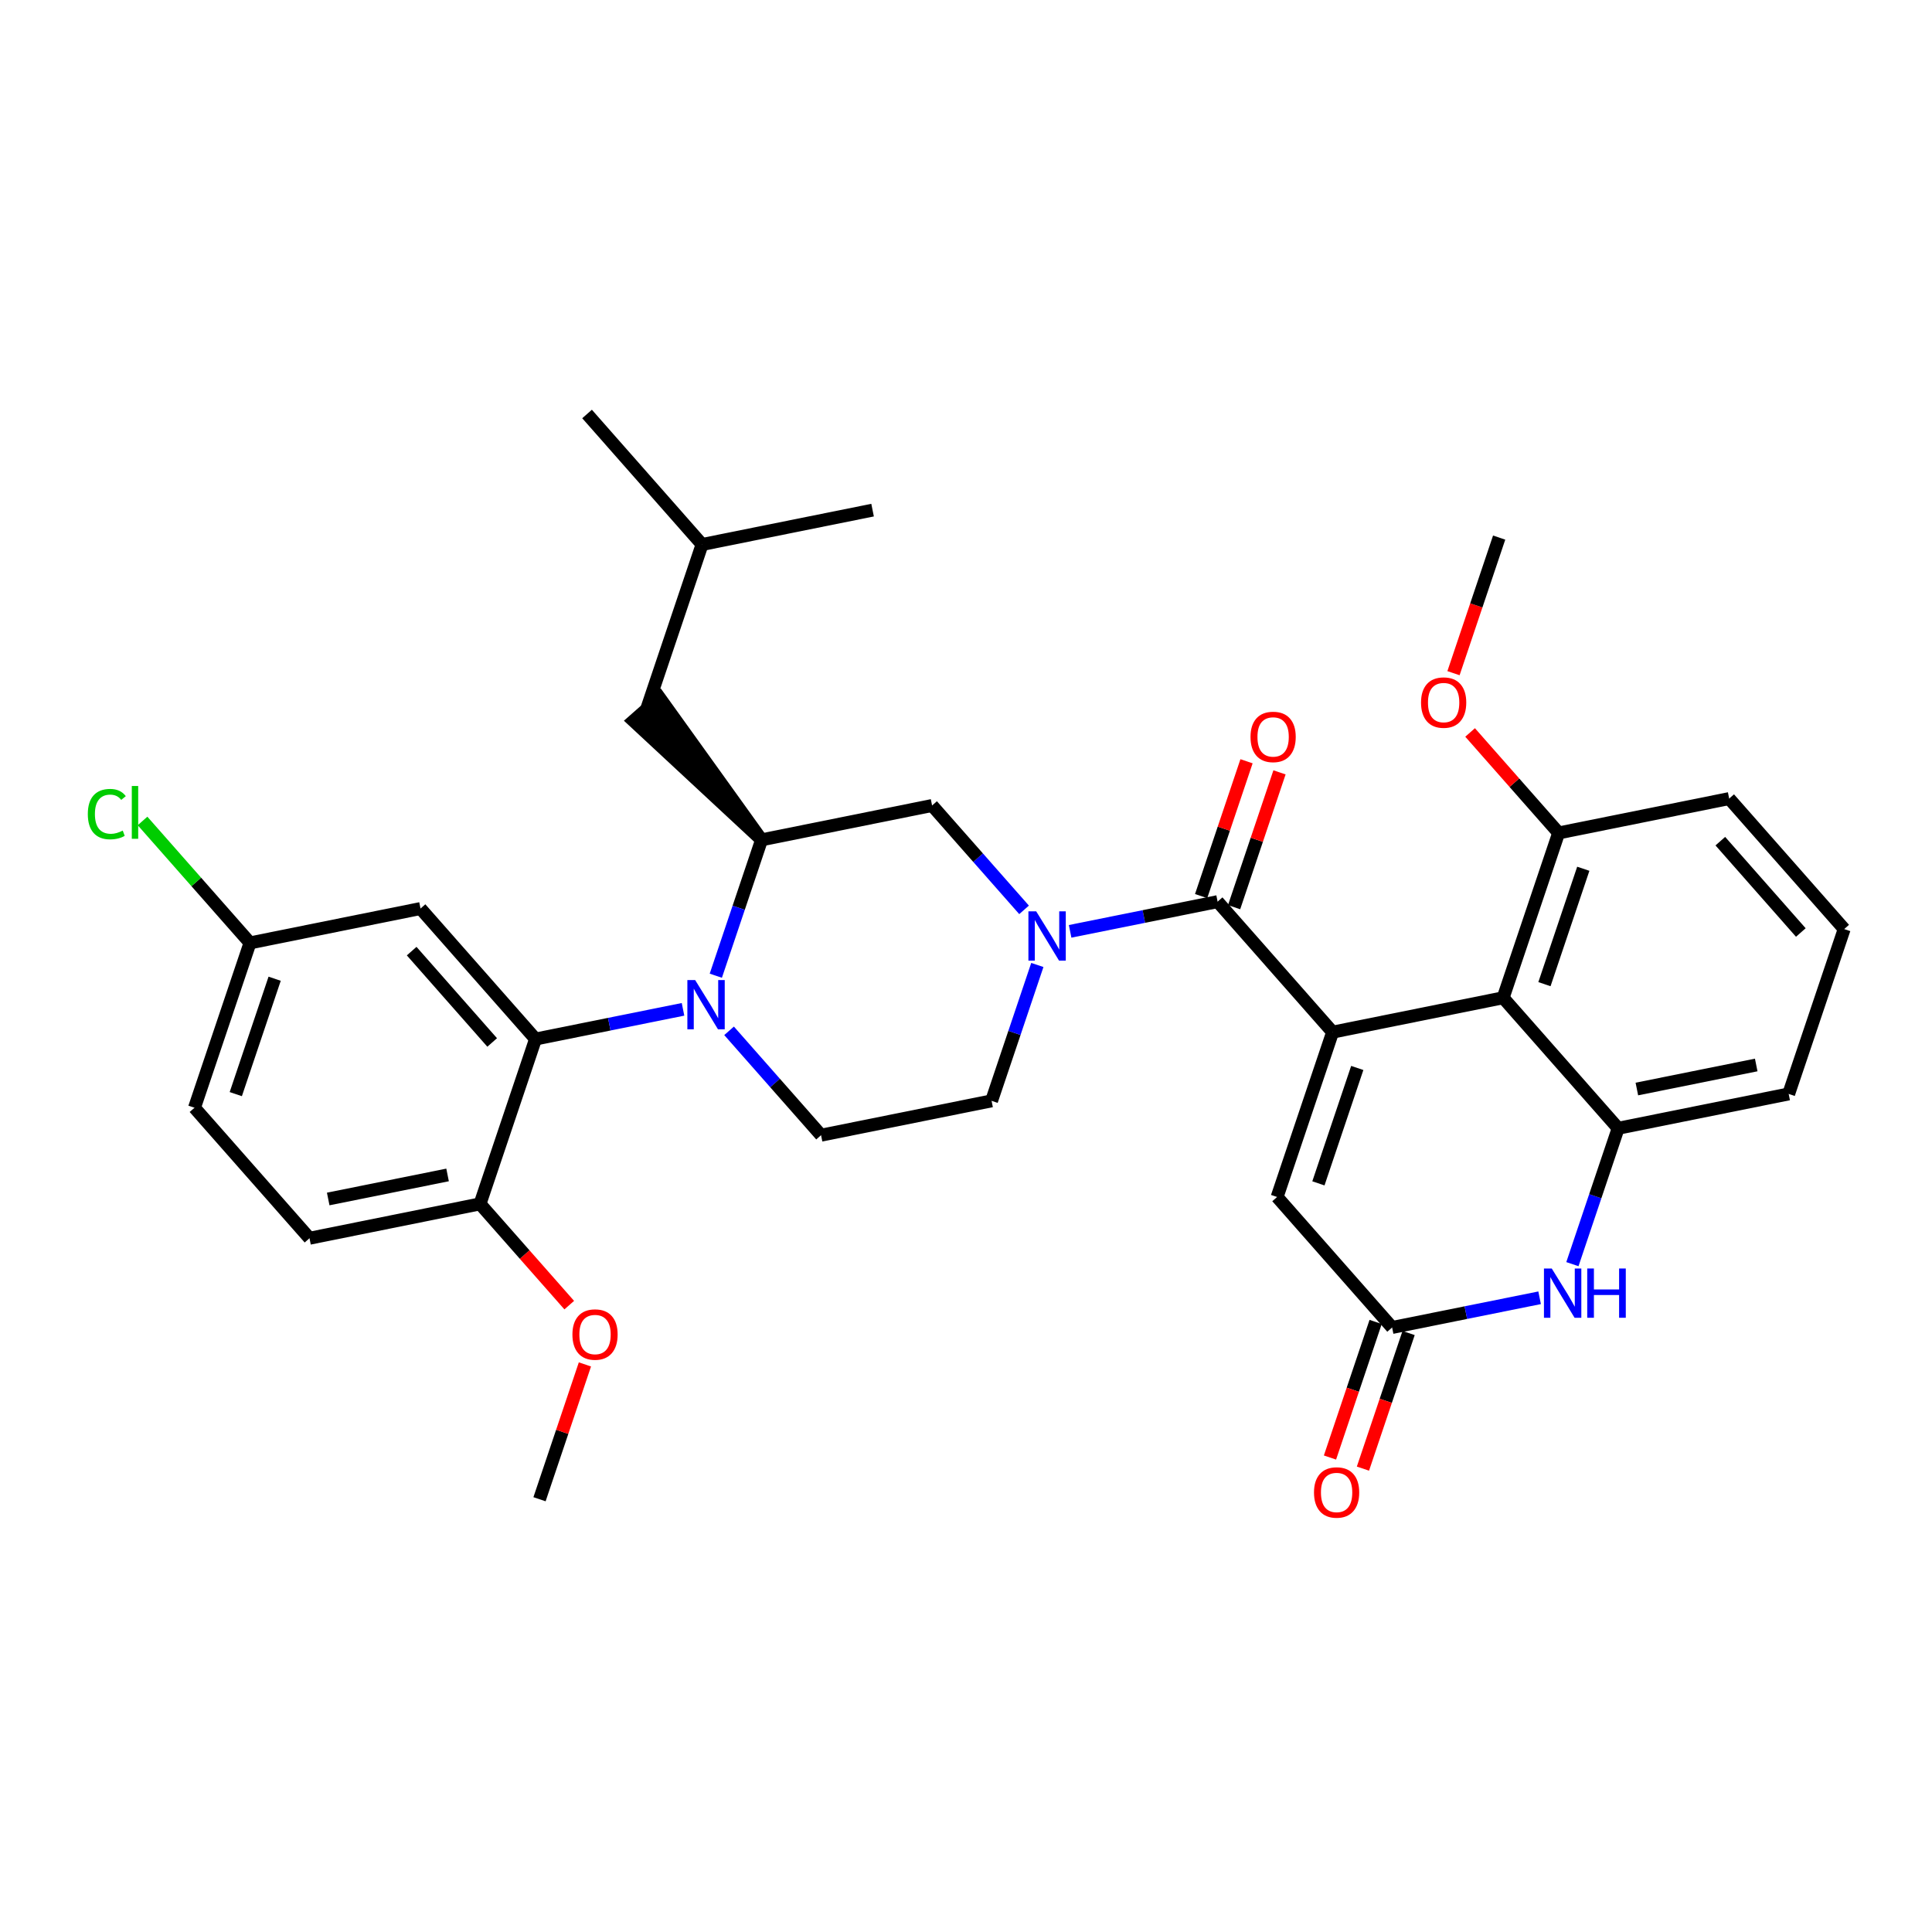<?xml version='1.0' encoding='iso-8859-1'?>
<svg version='1.1' baseProfile='full'
              xmlns='http://www.w3.org/2000/svg'
                      xmlns:rdkit='http://www.rdkit.org/xml'
                      xmlns:xlink='http://www.w3.org/1999/xlink'
                  xml:space='preserve'
width='300px' height='300px' viewBox='0 0 300 300'>
<!-- END OF HEADER -->
<rect style='opacity:1.0;fill:#FFFFFF;stroke:none' width='300' height='300' x='0' y='0'> </rect>
<rect style='opacity:1.0;fill:#FFFFFF;stroke:none' width='300' height='300' x='0' y='0'> </rect>
<path class='bond-0 atom-0 atom-1' d='M 83.776,232.801 L 87.301,222.333' style='fill:none;fill-rule:evenodd;stroke:#000000;stroke-width:2.0px;stroke-linecap:butt;stroke-linejoin:miter;stroke-opacity:1' />
<path class='bond-0 atom-0 atom-1' d='M 87.301,222.333 L 90.826,211.866' style='fill:none;fill-rule:evenodd;stroke:#FF0000;stroke-width:2.0px;stroke-linecap:butt;stroke-linejoin:miter;stroke-opacity:1' />
<path class='bond-1 atom-1 atom-2' d='M 88.392,202.66 L 81.465,194.8' style='fill:none;fill-rule:evenodd;stroke:#FF0000;stroke-width:2.0px;stroke-linecap:butt;stroke-linejoin:miter;stroke-opacity:1' />
<path class='bond-1 atom-1 atom-2' d='M 81.465,194.8 L 74.537,186.94' style='fill:none;fill-rule:evenodd;stroke:#000000;stroke-width:2.0px;stroke-linecap:butt;stroke-linejoin:miter;stroke-opacity:1' />
<path class='bond-2 atom-2 atom-3' d='M 74.537,186.94 L 48.059,192.274' style='fill:none;fill-rule:evenodd;stroke:#000000;stroke-width:2.0px;stroke-linecap:butt;stroke-linejoin:miter;stroke-opacity:1' />
<path class='bond-2 atom-2 atom-3' d='M 69.499,182.444 L 50.964,186.178' style='fill:none;fill-rule:evenodd;stroke:#000000;stroke-width:2.0px;stroke-linecap:butt;stroke-linejoin:miter;stroke-opacity:1' />
<path class='bond-33 atom-8 atom-2' d='M 83.157,161.342 L 74.537,186.94' style='fill:none;fill-rule:evenodd;stroke:#000000;stroke-width:2.0px;stroke-linecap:butt;stroke-linejoin:miter;stroke-opacity:1' />
<path class='bond-3 atom-3 atom-4' d='M 48.059,192.274 L 30.2,172.01' style='fill:none;fill-rule:evenodd;stroke:#000000;stroke-width:2.0px;stroke-linecap:butt;stroke-linejoin:miter;stroke-opacity:1' />
<path class='bond-4 atom-4 atom-5' d='M 30.2,172.01 L 38.82,146.412' style='fill:none;fill-rule:evenodd;stroke:#000000;stroke-width:2.0px;stroke-linecap:butt;stroke-linejoin:miter;stroke-opacity:1' />
<path class='bond-4 atom-4 atom-5' d='M 36.613,169.894 L 42.647,151.976' style='fill:none;fill-rule:evenodd;stroke:#000000;stroke-width:2.0px;stroke-linecap:butt;stroke-linejoin:miter;stroke-opacity:1' />
<path class='bond-5 atom-5 atom-6' d='M 38.82,146.412 L 30.477,136.945' style='fill:none;fill-rule:evenodd;stroke:#000000;stroke-width:2.0px;stroke-linecap:butt;stroke-linejoin:miter;stroke-opacity:1' />
<path class='bond-5 atom-5 atom-6' d='M 30.477,136.945 L 22.134,127.478' style='fill:none;fill-rule:evenodd;stroke:#00CC00;stroke-width:2.0px;stroke-linecap:butt;stroke-linejoin:miter;stroke-opacity:1' />
<path class='bond-6 atom-5 atom-7' d='M 38.82,146.412 L 65.298,141.078' style='fill:none;fill-rule:evenodd;stroke:#000000;stroke-width:2.0px;stroke-linecap:butt;stroke-linejoin:miter;stroke-opacity:1' />
<path class='bond-7 atom-7 atom-8' d='M 65.298,141.078 L 83.157,161.342' style='fill:none;fill-rule:evenodd;stroke:#000000;stroke-width:2.0px;stroke-linecap:butt;stroke-linejoin:miter;stroke-opacity:1' />
<path class='bond-7 atom-7 atom-8' d='M 63.924,147.689 L 76.425,161.874' style='fill:none;fill-rule:evenodd;stroke:#000000;stroke-width:2.0px;stroke-linecap:butt;stroke-linejoin:miter;stroke-opacity:1' />
<path class='bond-8 atom-8 atom-9' d='M 83.157,161.342 L 94.608,159.035' style='fill:none;fill-rule:evenodd;stroke:#000000;stroke-width:2.0px;stroke-linecap:butt;stroke-linejoin:miter;stroke-opacity:1' />
<path class='bond-8 atom-8 atom-9' d='M 94.608,159.035 L 106.059,156.728' style='fill:none;fill-rule:evenodd;stroke:#0000FF;stroke-width:2.0px;stroke-linecap:butt;stroke-linejoin:miter;stroke-opacity:1' />
<path class='bond-9 atom-9 atom-10' d='M 113.211,160.066 L 120.353,168.169' style='fill:none;fill-rule:evenodd;stroke:#0000FF;stroke-width:2.0px;stroke-linecap:butt;stroke-linejoin:miter;stroke-opacity:1' />
<path class='bond-9 atom-9 atom-10' d='M 120.353,168.169 L 127.494,176.272' style='fill:none;fill-rule:evenodd;stroke:#000000;stroke-width:2.0px;stroke-linecap:butt;stroke-linejoin:miter;stroke-opacity:1' />
<path class='bond-34 atom-29 atom-9' d='M 118.255,130.41 L 114.703,140.959' style='fill:none;fill-rule:evenodd;stroke:#000000;stroke-width:2.0px;stroke-linecap:butt;stroke-linejoin:miter;stroke-opacity:1' />
<path class='bond-34 atom-29 atom-9' d='M 114.703,140.959 L 111.151,151.508' style='fill:none;fill-rule:evenodd;stroke:#0000FF;stroke-width:2.0px;stroke-linecap:butt;stroke-linejoin:miter;stroke-opacity:1' />
<path class='bond-10 atom-10 atom-11' d='M 127.494,176.272 L 153.972,170.938' style='fill:none;fill-rule:evenodd;stroke:#000000;stroke-width:2.0px;stroke-linecap:butt;stroke-linejoin:miter;stroke-opacity:1' />
<path class='bond-11 atom-11 atom-12' d='M 153.972,170.938 L 157.524,160.389' style='fill:none;fill-rule:evenodd;stroke:#000000;stroke-width:2.0px;stroke-linecap:butt;stroke-linejoin:miter;stroke-opacity:1' />
<path class='bond-11 atom-11 atom-12' d='M 157.524,160.389 L 161.077,149.84' style='fill:none;fill-rule:evenodd;stroke:#0000FF;stroke-width:2.0px;stroke-linecap:butt;stroke-linejoin:miter;stroke-opacity:1' />
<path class='bond-12 atom-12 atom-13' d='M 166.168,144.619 L 177.619,142.312' style='fill:none;fill-rule:evenodd;stroke:#0000FF;stroke-width:2.0px;stroke-linecap:butt;stroke-linejoin:miter;stroke-opacity:1' />
<path class='bond-12 atom-12 atom-13' d='M 177.619,142.312 L 189.07,140.006' style='fill:none;fill-rule:evenodd;stroke:#000000;stroke-width:2.0px;stroke-linecap:butt;stroke-linejoin:miter;stroke-opacity:1' />
<path class='bond-27 atom-12 atom-28' d='M 159.016,141.282 L 151.875,133.179' style='fill:none;fill-rule:evenodd;stroke:#0000FF;stroke-width:2.0px;stroke-linecap:butt;stroke-linejoin:miter;stroke-opacity:1' />
<path class='bond-27 atom-12 atom-28' d='M 151.875,133.179 L 144.733,125.076' style='fill:none;fill-rule:evenodd;stroke:#000000;stroke-width:2.0px;stroke-linecap:butt;stroke-linejoin:miter;stroke-opacity:1' />
<path class='bond-13 atom-13 atom-14' d='M 191.63,140.868 L 195.155,130.4' style='fill:none;fill-rule:evenodd;stroke:#000000;stroke-width:2.0px;stroke-linecap:butt;stroke-linejoin:miter;stroke-opacity:1' />
<path class='bond-13 atom-13 atom-14' d='M 195.155,130.4 L 198.68,119.932' style='fill:none;fill-rule:evenodd;stroke:#FF0000;stroke-width:2.0px;stroke-linecap:butt;stroke-linejoin:miter;stroke-opacity:1' />
<path class='bond-13 atom-13 atom-14' d='M 186.51,139.144 L 190.035,128.676' style='fill:none;fill-rule:evenodd;stroke:#000000;stroke-width:2.0px;stroke-linecap:butt;stroke-linejoin:miter;stroke-opacity:1' />
<path class='bond-13 atom-13 atom-14' d='M 190.035,128.676 L 193.56,118.208' style='fill:none;fill-rule:evenodd;stroke:#FF0000;stroke-width:2.0px;stroke-linecap:butt;stroke-linejoin:miter;stroke-opacity:1' />
<path class='bond-14 atom-13 atom-15' d='M 189.07,140.006 L 206.929,160.269' style='fill:none;fill-rule:evenodd;stroke:#000000;stroke-width:2.0px;stroke-linecap:butt;stroke-linejoin:miter;stroke-opacity:1' />
<path class='bond-15 atom-15 atom-16' d='M 206.929,160.269 L 198.309,185.867' style='fill:none;fill-rule:evenodd;stroke:#000000;stroke-width:2.0px;stroke-linecap:butt;stroke-linejoin:miter;stroke-opacity:1' />
<path class='bond-15 atom-15 atom-16' d='M 210.755,165.833 L 204.722,183.752' style='fill:none;fill-rule:evenodd;stroke:#000000;stroke-width:2.0px;stroke-linecap:butt;stroke-linejoin:miter;stroke-opacity:1' />
<path class='bond-35 atom-27 atom-15' d='M 233.407,154.935 L 206.929,160.269' style='fill:none;fill-rule:evenodd;stroke:#000000;stroke-width:2.0px;stroke-linecap:butt;stroke-linejoin:miter;stroke-opacity:1' />
<path class='bond-16 atom-16 atom-17' d='M 198.309,185.867 L 216.168,206.131' style='fill:none;fill-rule:evenodd;stroke:#000000;stroke-width:2.0px;stroke-linecap:butt;stroke-linejoin:miter;stroke-opacity:1' />
<path class='bond-17 atom-17 atom-18' d='M 213.608,205.269 L 210.063,215.797' style='fill:none;fill-rule:evenodd;stroke:#000000;stroke-width:2.0px;stroke-linecap:butt;stroke-linejoin:miter;stroke-opacity:1' />
<path class='bond-17 atom-17 atom-18' d='M 210.063,215.797 L 206.518,226.324' style='fill:none;fill-rule:evenodd;stroke:#FF0000;stroke-width:2.0px;stroke-linecap:butt;stroke-linejoin:miter;stroke-opacity:1' />
<path class='bond-17 atom-17 atom-18' d='M 218.727,206.993 L 215.182,217.521' style='fill:none;fill-rule:evenodd;stroke:#000000;stroke-width:2.0px;stroke-linecap:butt;stroke-linejoin:miter;stroke-opacity:1' />
<path class='bond-17 atom-17 atom-18' d='M 215.182,217.521 L 211.637,228.048' style='fill:none;fill-rule:evenodd;stroke:#FF0000;stroke-width:2.0px;stroke-linecap:butt;stroke-linejoin:miter;stroke-opacity:1' />
<path class='bond-18 atom-17 atom-19' d='M 216.168,206.131 L 227.619,203.824' style='fill:none;fill-rule:evenodd;stroke:#000000;stroke-width:2.0px;stroke-linecap:butt;stroke-linejoin:miter;stroke-opacity:1' />
<path class='bond-18 atom-17 atom-19' d='M 227.619,203.824 L 239.07,201.518' style='fill:none;fill-rule:evenodd;stroke:#0000FF;stroke-width:2.0px;stroke-linecap:butt;stroke-linejoin:miter;stroke-opacity:1' />
<path class='bond-19 atom-19 atom-20' d='M 244.161,196.297 L 247.713,185.748' style='fill:none;fill-rule:evenodd;stroke:#0000FF;stroke-width:2.0px;stroke-linecap:butt;stroke-linejoin:miter;stroke-opacity:1' />
<path class='bond-19 atom-19 atom-20' d='M 247.713,185.748 L 251.266,175.199' style='fill:none;fill-rule:evenodd;stroke:#000000;stroke-width:2.0px;stroke-linecap:butt;stroke-linejoin:miter;stroke-opacity:1' />
<path class='bond-20 atom-20 atom-21' d='M 251.266,175.199 L 277.744,169.865' style='fill:none;fill-rule:evenodd;stroke:#000000;stroke-width:2.0px;stroke-linecap:butt;stroke-linejoin:miter;stroke-opacity:1' />
<path class='bond-20 atom-20 atom-21' d='M 254.171,169.103 L 272.705,165.37' style='fill:none;fill-rule:evenodd;stroke:#000000;stroke-width:2.0px;stroke-linecap:butt;stroke-linejoin:miter;stroke-opacity:1' />
<path class='bond-36 atom-27 atom-20' d='M 233.407,154.935 L 251.266,175.199' style='fill:none;fill-rule:evenodd;stroke:#000000;stroke-width:2.0px;stroke-linecap:butt;stroke-linejoin:miter;stroke-opacity:1' />
<path class='bond-21 atom-21 atom-22' d='M 277.744,169.865 L 286.364,144.267' style='fill:none;fill-rule:evenodd;stroke:#000000;stroke-width:2.0px;stroke-linecap:butt;stroke-linejoin:miter;stroke-opacity:1' />
<path class='bond-22 atom-22 atom-23' d='M 286.364,144.267 L 268.505,124.003' style='fill:none;fill-rule:evenodd;stroke:#000000;stroke-width:2.0px;stroke-linecap:butt;stroke-linejoin:miter;stroke-opacity:1' />
<path class='bond-22 atom-22 atom-23' d='M 279.632,144.799 L 267.131,130.615' style='fill:none;fill-rule:evenodd;stroke:#000000;stroke-width:2.0px;stroke-linecap:butt;stroke-linejoin:miter;stroke-opacity:1' />
<path class='bond-23 atom-23 atom-24' d='M 268.505,124.003 L 242.027,129.337' style='fill:none;fill-rule:evenodd;stroke:#000000;stroke-width:2.0px;stroke-linecap:butt;stroke-linejoin:miter;stroke-opacity:1' />
<path class='bond-24 atom-24 atom-25' d='M 242.027,129.337 L 235.152,121.537' style='fill:none;fill-rule:evenodd;stroke:#000000;stroke-width:2.0px;stroke-linecap:butt;stroke-linejoin:miter;stroke-opacity:1' />
<path class='bond-24 atom-24 atom-25' d='M 235.152,121.537 L 228.277,113.736' style='fill:none;fill-rule:evenodd;stroke:#FF0000;stroke-width:2.0px;stroke-linecap:butt;stroke-linejoin:miter;stroke-opacity:1' />
<path class='bond-26 atom-24 atom-27' d='M 242.027,129.337 L 233.407,154.935' style='fill:none;fill-rule:evenodd;stroke:#000000;stroke-width:2.0px;stroke-linecap:butt;stroke-linejoin:miter;stroke-opacity:1' />
<path class='bond-26 atom-24 atom-27' d='M 245.853,134.901 L 239.82,152.82' style='fill:none;fill-rule:evenodd;stroke:#000000;stroke-width:2.0px;stroke-linecap:butt;stroke-linejoin:miter;stroke-opacity:1' />
<path class='bond-25 atom-25 atom-26' d='M 225.698,104.53 L 229.243,94.003' style='fill:none;fill-rule:evenodd;stroke:#FF0000;stroke-width:2.0px;stroke-linecap:butt;stroke-linejoin:miter;stroke-opacity:1' />
<path class='bond-25 atom-25 atom-26' d='M 229.243,94.003 L 232.788,83.476' style='fill:none;fill-rule:evenodd;stroke:#000000;stroke-width:2.0px;stroke-linecap:butt;stroke-linejoin:miter;stroke-opacity:1' />
<path class='bond-28 atom-28 atom-29' d='M 144.733,125.076 L 118.255,130.41' style='fill:none;fill-rule:evenodd;stroke:#000000;stroke-width:2.0px;stroke-linecap:butt;stroke-linejoin:miter;stroke-opacity:1' />
<path class='bond-29 atom-29 atom-30' d='M 118.255,130.41 L 102.423,108.36 L 98.37,111.932 Z' style='fill:#000000;fill-rule:evenodd;fill-opacity:1;stroke:#000000;stroke-width:2.0px;stroke-linecap:butt;stroke-linejoin:miter;stroke-opacity:1;' />
<path class='bond-30 atom-30 atom-31' d='M 100.396,110.146 L 109.016,84.548' style='fill:none;fill-rule:evenodd;stroke:#000000;stroke-width:2.0px;stroke-linecap:butt;stroke-linejoin:miter;stroke-opacity:1' />
<path class='bond-31 atom-31 atom-32' d='M 109.016,84.548 L 91.158,64.284' style='fill:none;fill-rule:evenodd;stroke:#000000;stroke-width:2.0px;stroke-linecap:butt;stroke-linejoin:miter;stroke-opacity:1' />
<path class='bond-32 atom-31 atom-33' d='M 109.016,84.548 L 135.494,79.214' style='fill:none;fill-rule:evenodd;stroke:#000000;stroke-width:2.0px;stroke-linecap:butt;stroke-linejoin:miter;stroke-opacity:1' />
<path  class='atom-1' d='M 88.885 207.225
Q 88.885 205.388, 89.792 204.362
Q 90.7 203.336, 92.396 203.336
Q 94.092 203.336, 95 204.362
Q 95.907 205.388, 95.907 207.225
Q 95.907 209.083, 94.989 210.142
Q 94.07 211.19, 92.396 211.19
Q 90.71 211.19, 89.792 210.142
Q 88.885 209.094, 88.885 207.225
M 92.396 210.326
Q 93.563 210.326, 94.189 209.548
Q 94.827 208.759, 94.827 207.225
Q 94.827 205.723, 94.189 204.967
Q 93.563 204.2, 92.396 204.2
Q 91.229 204.2, 90.592 204.956
Q 89.965 205.713, 89.965 207.225
Q 89.965 208.77, 90.592 209.548
Q 91.229 210.326, 92.396 210.326
' fill='#FF0000'/>
<path  class='atom-6' d='M 13.636 126.413
Q 13.636 124.511, 14.522 123.517
Q 15.419 122.513, 17.115 122.513
Q 18.693 122.513, 19.535 123.625
L 18.822 124.209
Q 18.206 123.398, 17.115 123.398
Q 15.959 123.398, 15.343 124.176
Q 14.738 124.943, 14.738 126.413
Q 14.738 127.925, 15.365 128.703
Q 16.003 129.481, 17.234 129.481
Q 18.077 129.481, 19.06 128.973
L 19.363 129.784
Q 18.963 130.043, 18.358 130.194
Q 17.753 130.346, 17.083 130.346
Q 15.419 130.346, 14.522 129.33
Q 13.636 128.314, 13.636 126.413
' fill='#00CC00'/>
<path  class='atom-6' d='M 20.465 122.048
L 21.459 122.048
L 21.459 130.248
L 20.465 130.248
L 20.465 122.048
' fill='#00CC00'/>
<path  class='atom-9' d='M 107.944 152.183
L 110.451 156.235
Q 110.699 156.634, 111.099 157.358
Q 111.499 158.082, 111.521 158.125
L 111.521 152.183
L 112.536 152.183
L 112.536 159.832
L 111.488 159.832
L 108.798 155.403
Q 108.485 154.884, 108.15 154.29
Q 107.826 153.696, 107.728 153.512
L 107.728 159.832
L 106.734 159.832
L 106.734 152.183
L 107.944 152.183
' fill='#0000FF'/>
<path  class='atom-12' d='M 160.901 141.515
L 163.408 145.567
Q 163.656 145.966, 164.056 146.69
Q 164.456 147.414, 164.477 147.457
L 164.477 141.515
L 165.493 141.515
L 165.493 149.164
L 164.445 149.164
L 161.755 144.735
Q 161.441 144.216, 161.106 143.622
Q 160.782 143.028, 160.685 142.844
L 160.685 149.164
L 159.691 149.164
L 159.691 141.515
L 160.901 141.515
' fill='#0000FF'/>
<path  class='atom-14' d='M 194.179 114.429
Q 194.179 112.593, 195.086 111.566
Q 195.994 110.54, 197.69 110.54
Q 199.386 110.54, 200.294 111.566
Q 201.201 112.593, 201.201 114.429
Q 201.201 116.288, 200.283 117.346
Q 199.365 118.394, 197.69 118.394
Q 196.004 118.394, 195.086 117.346
Q 194.179 116.298, 194.179 114.429
M 197.69 117.53
Q 198.857 117.53, 199.483 116.752
Q 200.121 115.963, 200.121 114.429
Q 200.121 112.927, 199.483 112.171
Q 198.857 111.404, 197.69 111.404
Q 196.523 111.404, 195.886 112.16
Q 195.259 112.917, 195.259 114.429
Q 195.259 115.974, 195.886 116.752
Q 196.523 117.53, 197.69 117.53
' fill='#FF0000'/>
<path  class='atom-18' d='M 204.037 231.751
Q 204.037 229.914, 204.944 228.888
Q 205.852 227.861, 207.548 227.861
Q 209.244 227.861, 210.152 228.888
Q 211.059 229.914, 211.059 231.751
Q 211.059 233.609, 210.141 234.668
Q 209.223 235.716, 207.548 235.716
Q 205.862 235.716, 204.944 234.668
Q 204.037 233.62, 204.037 231.751
M 207.548 234.851
Q 208.715 234.851, 209.341 234.074
Q 209.979 233.285, 209.979 231.751
Q 209.979 230.249, 209.341 229.493
Q 208.715 228.726, 207.548 228.726
Q 206.381 228.726, 205.744 229.482
Q 205.117 230.238, 205.117 231.751
Q 205.117 233.296, 205.744 234.074
Q 206.381 234.851, 207.548 234.851
' fill='#FF0000'/>
<path  class='atom-19' d='M 240.955 196.972
L 243.462 201.024
Q 243.71 201.424, 244.11 202.148
Q 244.51 202.872, 244.531 202.915
L 244.531 196.972
L 245.547 196.972
L 245.547 204.622
L 244.499 204.622
L 241.809 200.192
Q 241.495 199.673, 241.16 199.079
Q 240.836 198.485, 240.739 198.301
L 240.739 204.622
L 239.745 204.622
L 239.745 196.972
L 240.955 196.972
' fill='#0000FF'/>
<path  class='atom-19' d='M 246.465 196.972
L 247.502 196.972
L 247.502 200.225
L 251.413 200.225
L 251.413 196.972
L 252.451 196.972
L 252.451 204.622
L 251.413 204.622
L 251.413 201.089
L 247.502 201.089
L 247.502 204.622
L 246.465 204.622
L 246.465 196.972
' fill='#0000FF'/>
<path  class='atom-25' d='M 220.657 109.095
Q 220.657 107.259, 221.564 106.232
Q 222.472 105.206, 224.168 105.206
Q 225.864 105.206, 226.772 106.232
Q 227.68 107.259, 227.68 109.095
Q 227.68 110.954, 226.761 112.012
Q 225.843 113.06, 224.168 113.06
Q 222.483 113.06, 221.564 112.012
Q 220.657 110.964, 220.657 109.095
M 224.168 112.196
Q 225.335 112.196, 225.962 111.418
Q 226.599 110.629, 226.599 109.095
Q 226.599 107.593, 225.962 106.837
Q 225.335 106.07, 224.168 106.07
Q 223.001 106.07, 222.364 106.826
Q 221.737 107.583, 221.737 109.095
Q 221.737 110.64, 222.364 111.418
Q 223.001 112.196, 224.168 112.196
' fill='#FF0000'/>
</svg>
